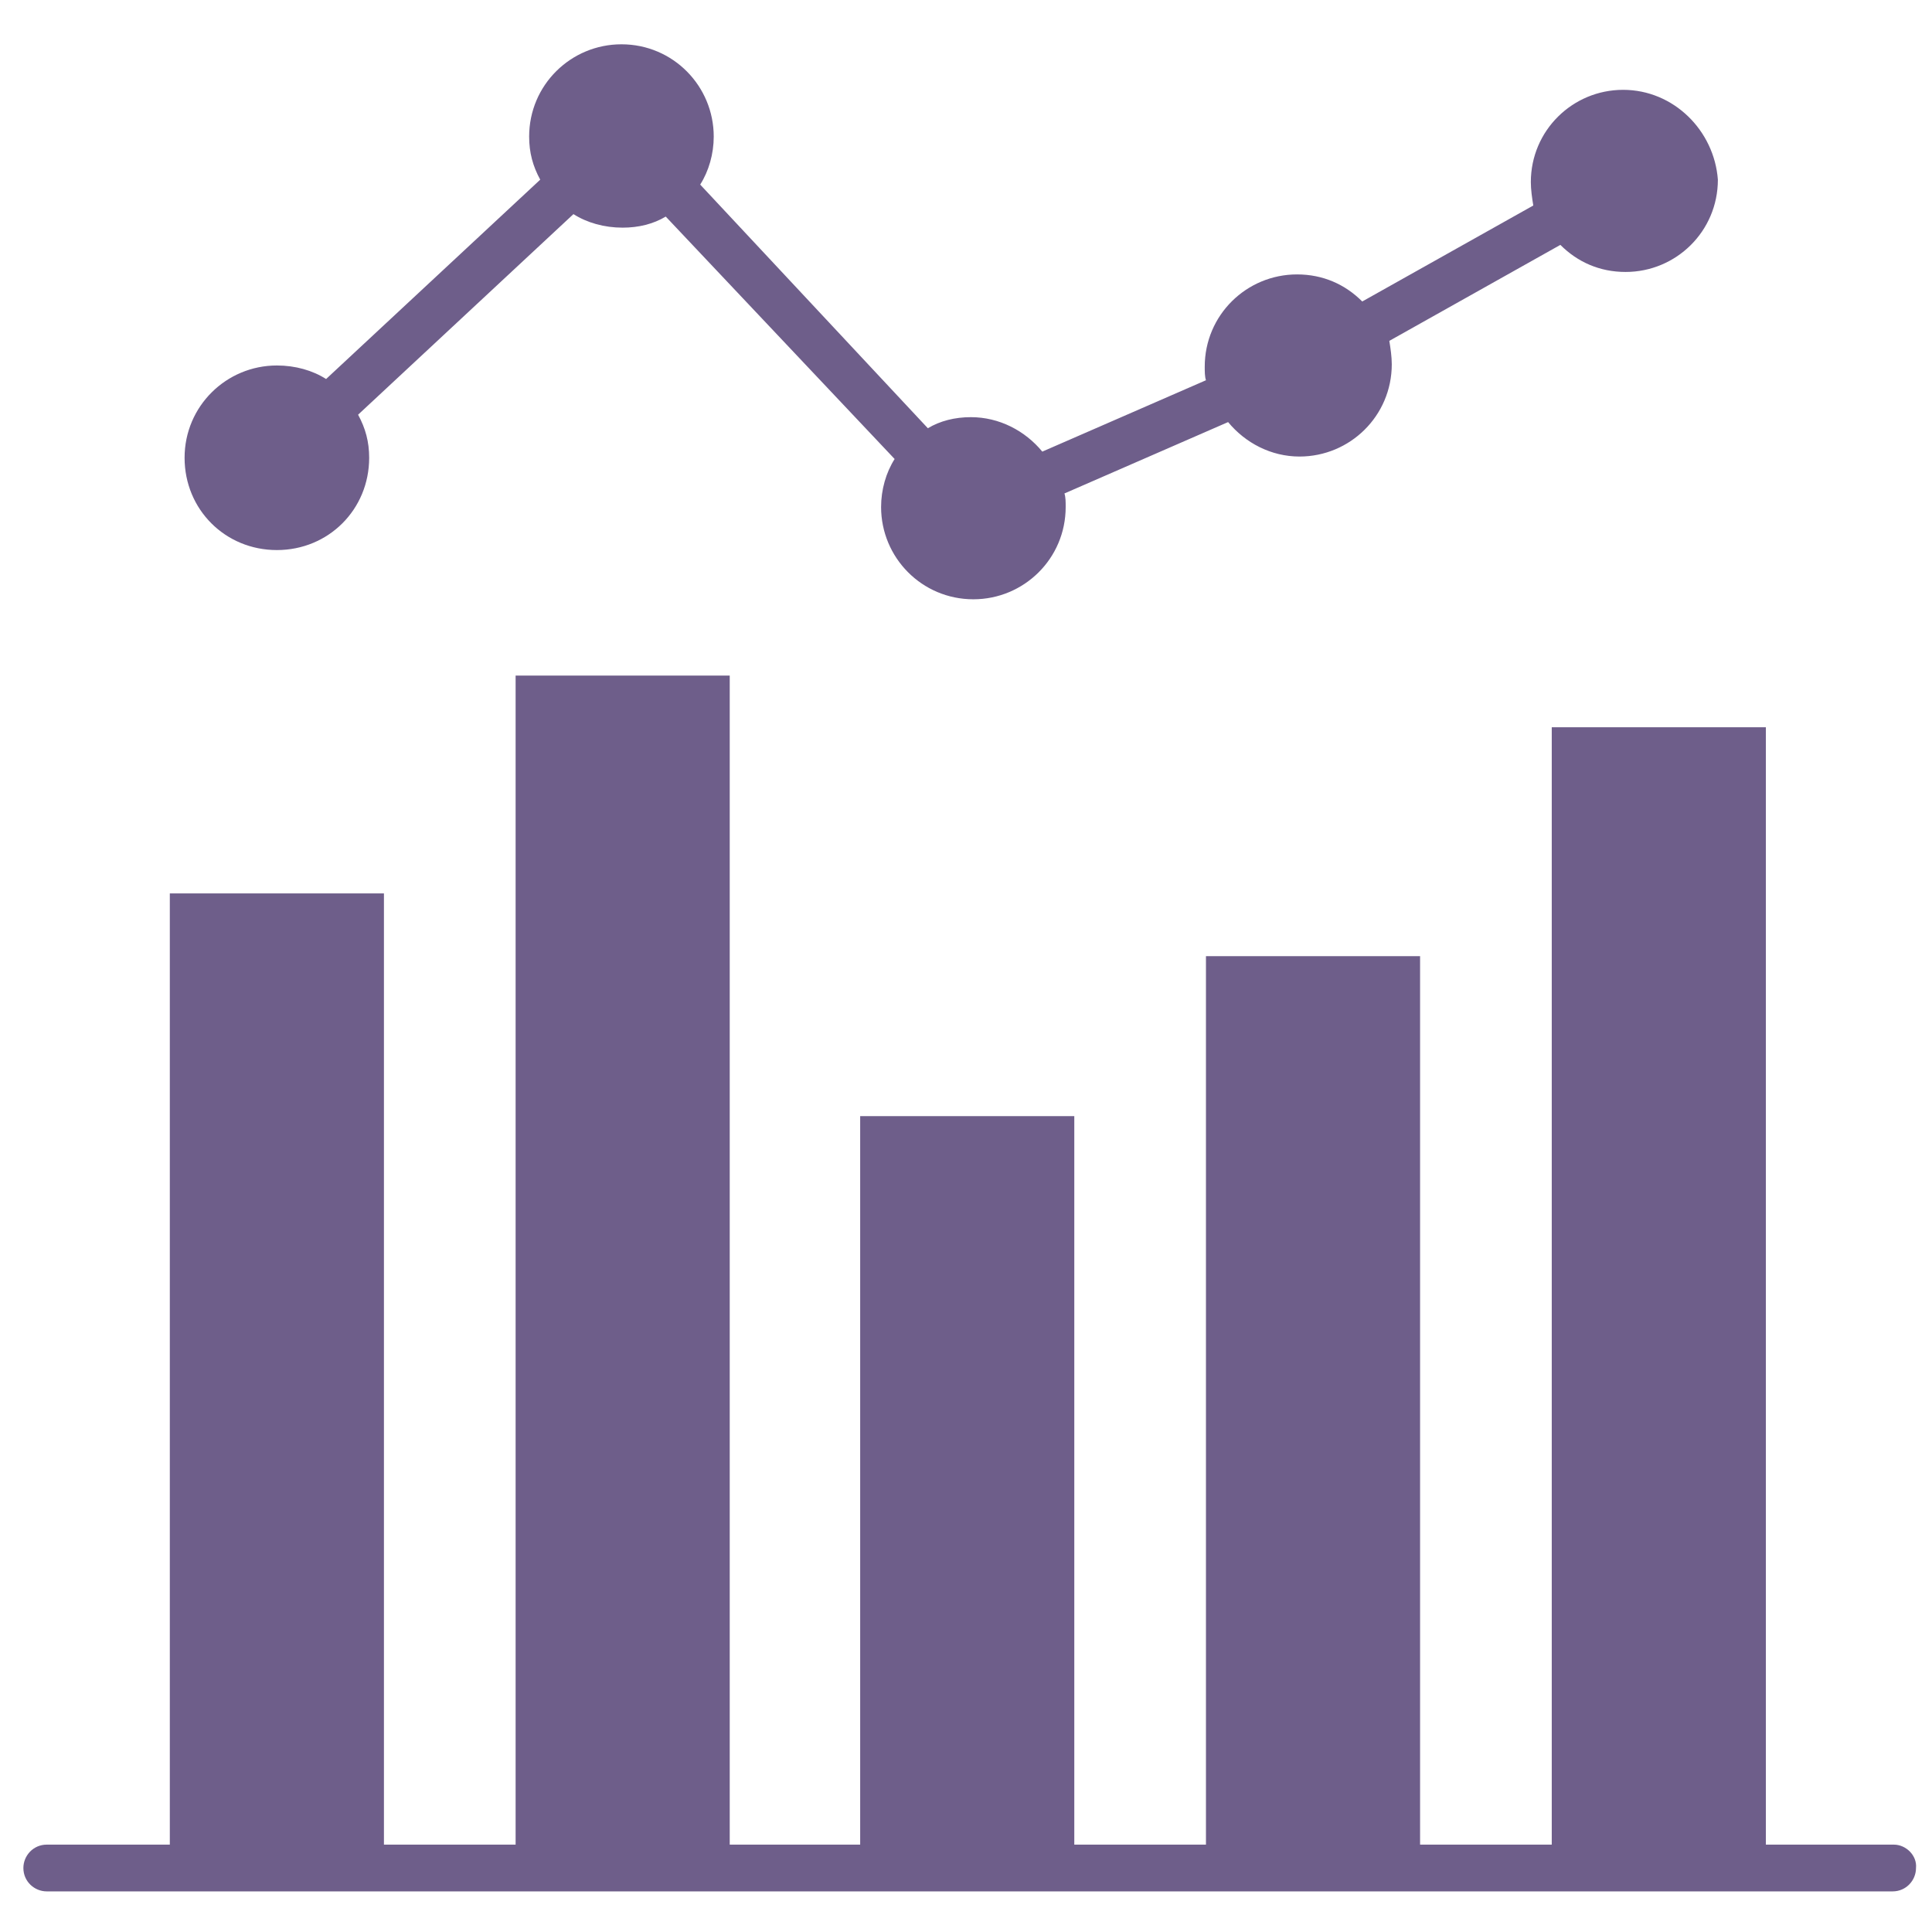 <?xml version="1.0" encoding="utf-8"?>
<!-- Generator: Adobe Illustrator 18.1.0, SVG Export Plug-In . SVG Version: 6.00 Build 0)  -->
<svg version="1.1" id="圖層_2" xmlns="http://www.w3.org/2000/svg" xmlns:xlink="http://www.w3.org/1999/xlink" x="0px" y="0px"
	 viewBox="0 0 157 157" enable-background="new 0 0 157 157" xml:space="preserve">
<path fill="#6E5E8A" d="M153.9,149.9h-10.4V59.1h-17.4v90.8h-10.7V77.7H98v72.2H87.3V90.7H69.9v59.2H59.3v-95H41.9v95H31.2V72.6
	H13.8v77.3h-10c-1.1,0-1.9,0.9-1.9,1.9c0,1.1,0.9,1.9,1.9,1.9h150c1.1,0,1.9-0.9,1.9-1.9C155.8,150.8,154.9,149.9,153.9,149.9z"/>
<path fill="#6E5E8A" d="M131.9,7.3c-4.1,0-7.5,3.3-7.5,7.5c0,0.6,0.1,1.3,0.2,1.9l-13.9,7.8c-1.4-1.4-3.2-2.2-5.3-2.2
	c-4.1,0-7.5,3.3-7.5,7.5c0,0.4,0,0.8,0.1,1.1l-13.3,5.8c-1.4-1.7-3.5-2.8-5.8-2.8c-1.3,0-2.5,0.3-3.5,0.9L56.9,15
	c0.7-1.1,1.1-2.5,1.1-3.9c0-4.1-3.3-7.5-7.5-7.5c-4.1,0-7.5,3.3-7.5,7.5c0,1.3,0.3,2.4,0.9,3.5L26.5,30.8c-1.1-0.7-2.5-1.1-4-1.1
	c-4.1,0-7.5,3.3-7.5,7.5s3.3,7.5,7.5,7.5s7.5-3.3,7.5-7.5c0-1.3-0.3-2.4-0.9-3.5l17.5-16.3c1.1,0.7,2.5,1.1,4,1.1
	c1.3,0,2.5-0.3,3.5-0.9l18.6,19.7c-0.7,1.1-1.1,2.5-1.1,3.9c0,4.1,3.3,7.5,7.5,7.5c4.1,0,7.5-3.3,7.5-7.5c0-0.4,0-0.8-0.1-1.1
	l13.3-5.8c1.4,1.7,3.5,2.8,5.8,2.8c4.1,0,7.5-3.3,7.5-7.5c0-0.6-0.1-1.3-0.2-1.9l13.9-7.8c1.4,1.4,3.2,2.2,5.3,2.2
	c4.1,0,7.5-3.3,7.5-7.5C139.3,10.6,136,7.3,131.9,7.3z"/>
</svg>
